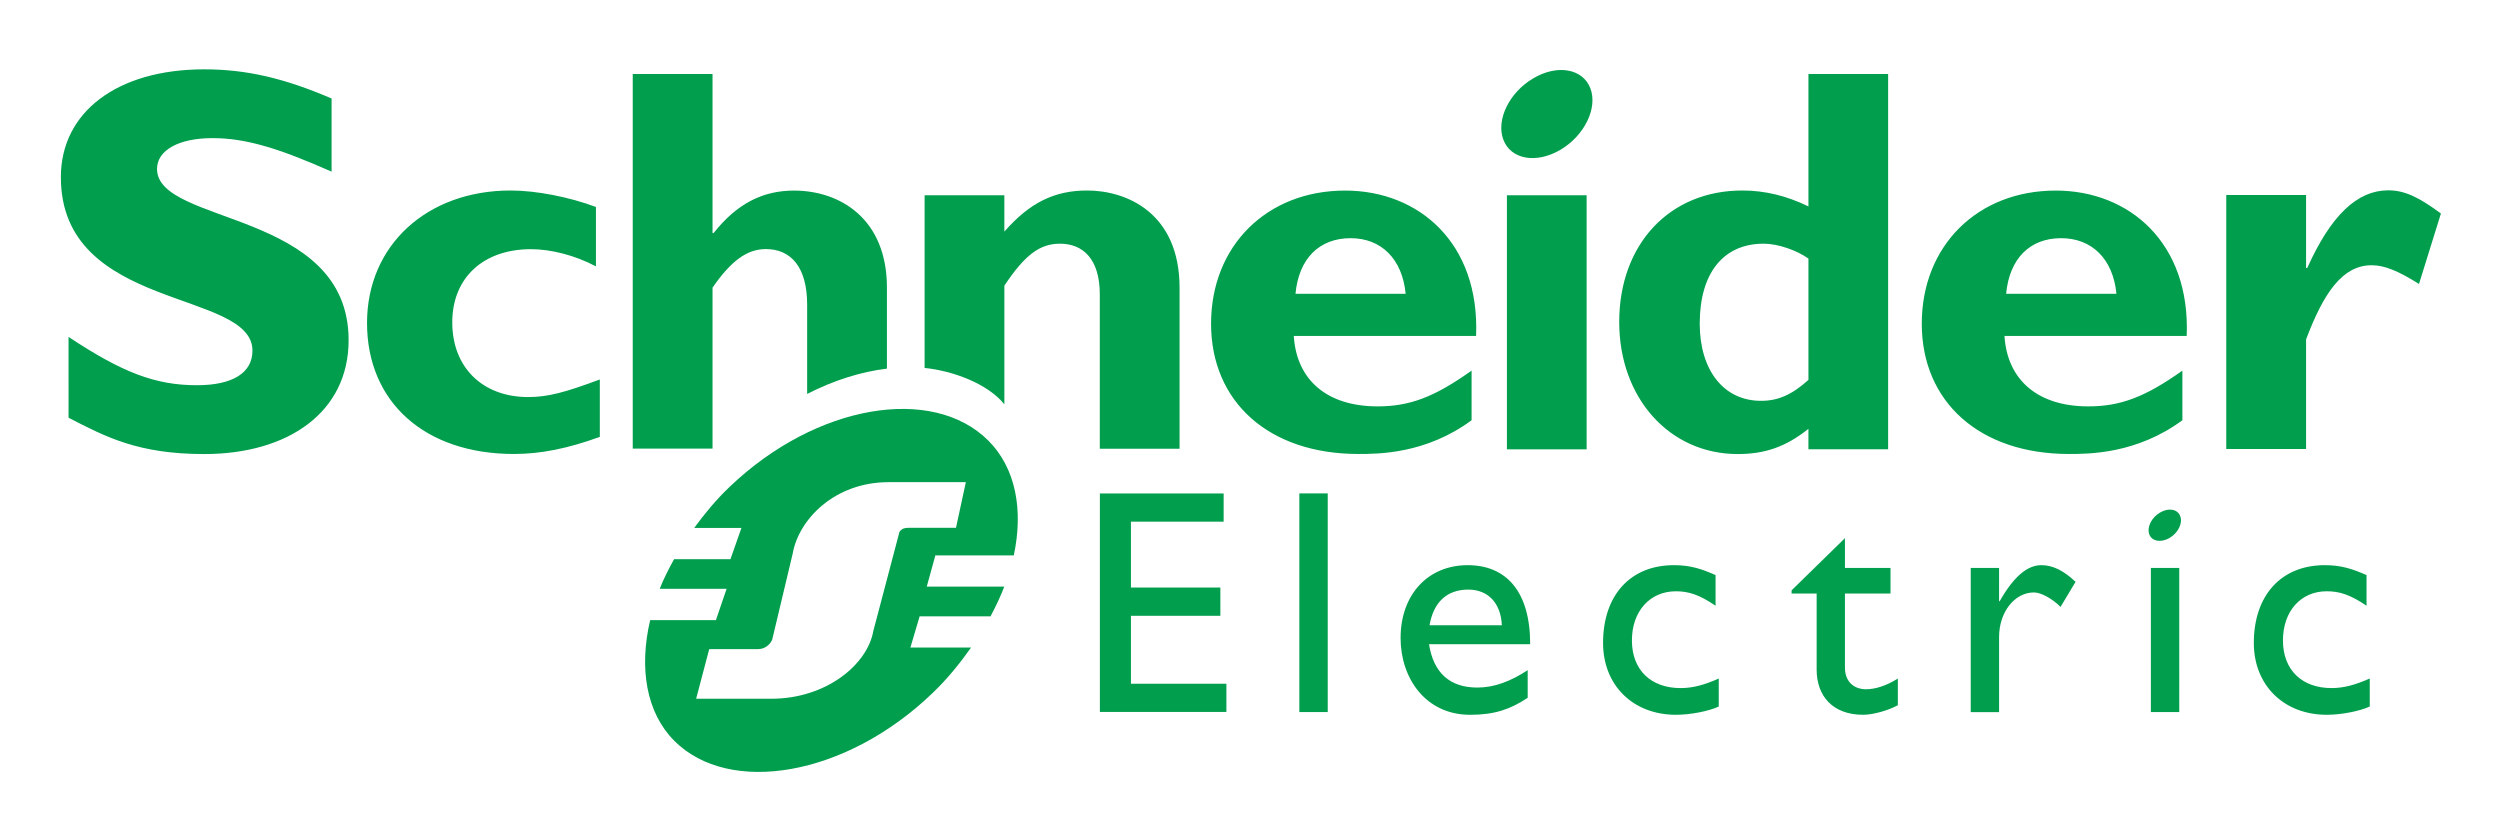 <svg viewBox="-4.725 -5.382 194.056 64.773" version="1.0" xmlns="http://www.w3.org/2000/svg" style="max-height: 500px" width="194.056" height="64.773"><defs><clipPath id="a"><path d="M409.441 126.252v-43.63h147.796v43.63"/></clipPath><clipPath id="b"><path d="M409.441 126.252v-43.63h147.796v43.63"/></clipPath></defs><path fill="#009e4d" d="M21.014 7.942C16.79 6.067 14.271 5.34 11.77 5.34c-2.625 0-4.306.94-4.306 2.393 0 4.384 14.871 3.15 14.871 13.29 0 5.591-4.691 8.84-11.209 8.84-5.112 0-7.63-1.323-10.53-2.82V20.77c4.183 2.771 6.742 3.75 9.969 3.75 2.797 0 4.306-.979 4.306-2.685C14.871 17.061 0 18.81 0 8.369 0 3.334 4.351 0 11.126 0c3.27 0 6.22.686 9.887 2.264v5.679M41.835 28.53c-2.479.899-4.575 1.327-6.666 1.327-6.926 0-11.404-4.034-11.404-10.171 0-6.025 4.651-10.281 11.146-10.281 2.006 0 4.571.514 6.622 1.278v4.612c-1.624-.863-3.504-1.335-5.043-1.335-3.717 0-6.109 2.234-6.109 5.681 0 3.496 2.351 5.798 5.894 5.798 1.495 0 2.824-.343 5.559-1.366V28.53m54-11.104c.254-2.737 1.844-4.32 4.279-4.32 2.394 0 4.016 1.627 4.272 4.32zm3.851-8.015c-6.077 0-10.404 4.293-10.404 10.332 0 6.085 4.499 10.114 11.432 10.114 1.536 0 5.251 0 8.79-2.619v-3.851c-2.899 2.065-4.816 2.776-7.291 2.776-3.906 0-6.295-2.021-6.511-5.471h14.151c.294-7.201-4.434-11.281-10.168-11.281m12.561 20.087h6.188V9.775h-6.188zm23.406-5.391c-1.289 1.16-2.36 1.625-3.681 1.625-2.914 0-4.758-2.397-4.758-5.991 0-3.938 1.844-6.207 4.963-6.207 1.116 0 2.574.514 3.476 1.157zm0-23.744V10.64c-1.671-.809-3.337-1.235-5.139-1.235-5.644 0-9.549 4.171-9.549 10.207 0 5.906 3.905 10.25 9.2 10.25 2.1 0 3.723-.55 5.487-1.958v1.587h6.186V.364h-6.186m15.345 17.062c.258-2.737 1.839-4.32 4.27-4.32 2.397 0 4.036 1.627 4.293 4.32zm3.848-8.015c-6.076 0-10.395 4.293-10.395 10.332 0 6.085 4.499 10.114 11.425 10.114 1.534 0 5.256 0 8.804-2.619v-3.851c-2.902 2.065-4.824 2.776-7.31 2.776-3.885 0-6.284-2.021-6.5-5.471h14.145c.294-7.201-4.438-11.281-10.169-11.281"/><g transform="matrix(1.25 0 0 -1.25 -511.801 157.815)" fill="#009e4d" clip-path="url(#a)"><path d="M548.863 113.914h.073c1.469 3.284 3.114 4.824 5.023 4.824.989 0 1.842-.377 3.278-1.439l-1.362-4.375c-1.3.82-2.154 1.163-2.939 1.163-1.816 0-2.978-1.712-4.073-4.606v-6.807h-4.956v15.775h4.956v-4.535m-44.442 11.156c.465-1.226-.372-2.936-1.863-3.816-1.497-.879-3.079-.6-3.54.626-.47 1.228.363 2.94 1.858 3.815 1.493.884 3.076.604 3.545-.625"/></g><path fill="#009e4d" d="M64.121 16.945c0-5.345-3.632-7.534-7.218-7.534-2.438 0-4.441 1.029-6.234 3.297h-.085V.364h-6.194v29.078h6.194V16.945c1.449-2.096 2.686-2.993 4.138-2.993 1.926 0 3.206 1.37 3.206 4.316v6.929c2.078-1.067 4.189-1.722 6.192-1.966V16.945m15.535-7.54c-2.522 0-4.449.938-6.42 3.192V9.775H67.045v13.404c2.145.214 4.881 1.198 6.191 2.822V16.79c1.627-2.442 2.783-3.256 4.322-3.256 1.754 0 3.086 1.157 3.086 3.939v11.975h6.192V16.96c0-5.809-4.103-7.555-7.181-7.555m10.601 25.706h-7.195v5.112h6.941v2.194h-6.941v5.274h7.41v2.191H80.65v-16.96h9.607v2.189m5.876 14.781h2.204v-16.975h-2.204zm13.115-9.508c1.562 0 2.531 1.076 2.604 2.768H106.24c.304-1.766 1.32-2.768 3.009-2.768zM106.2 44.624h7.851c0-4.139-1.891-6.136-4.853-6.136-3.072 0-5.206 2.271-5.206 5.659 0 3.096 1.927 5.955 5.397 5.955 1.891 0 3.114-.42 4.468-1.319v-2.145c-1.308.856-2.576 1.35-3.911 1.35-2.135 0-3.402-1.145-3.746-3.364m22.242-2.986c-1.268-.868-2.114-1.123-3.079-1.123-2.018 0-3.415 1.548-3.415 3.814 0 2.309 1.488 3.7 3.784 3.7.945 0 1.845-.245 2.956-.743V49.46c-.743.35-2.158.641-3.325.641-3.337 0-5.654-2.295-5.654-5.575 0-3.701 2.116-6.039 5.503-6.039 1.294 0 2.164.301 3.23.77v2.38m10.041-2.936h3.538v1.986h-3.538v5.74c0 1.314.951 1.694 1.594 1.694.797 0 1.62-.279 2.513-.83v2.067c-.774.426-1.961.743-2.689.743-2.4 0-3.614-1.49-3.614-3.507v-5.906h-1.944v-.246l4.14-4.051v2.311m11.965 0V41.29h.045c1.124-1.981 2.192-2.803 3.232-2.803.897 0 1.738.421 2.661 1.295L155.22 41.725c-.671-.664-1.539-1.121-2.062-1.121-1.518 0-2.709 1.542-2.709 3.454v5.835h-2.201V38.701h2.201m28.523 2.936c-1.274-.868-2.119-1.123-3.09-1.123-2.013 0-3.399 1.548-3.399 3.814 0 2.309 1.489 3.7 3.771 3.7.946 0 1.841-.245 2.967-.743V49.46c-.759.35-2.175.641-3.34.641-3.333 0-5.659-2.295-5.659-5.575 0-3.701 2.126-6.039 5.513-6.039 1.296 0 2.158.301 3.236.77v2.38m-16.741 8.255h2.204V38.702H162.23z"/><g transform="matrix(1.25 0 0 -1.25 -511.801 157.815)" fill="#009e4d" clip-path="url(#b)"><path d="M541.047 98.507c.172-.432-.129-1.043-.659-1.354-.534-.312-1.099-.212-1.26.221-.161.437.131 1.043.667 1.355.529.316 1.091.215 1.252-.222m-78.917-.724c-.311 0-.442-.051-.569-.193-.05-.055-.07-.111-.088-.223l-1.581-5.996c-.371-2.103-2.954-4.203-6.321-4.203h-4.681l.812 3.081h3.007c.307 0 .547.114.748.338.074.087.17.223.183.363l1.248 5.239c.368 2.104 2.591 4.428 5.957 4.428h4.794l-.613-2.834zm1.08-3.654l.535 1.94h4.87c.601 2.813.128 5.419-1.579 7.126-3.455 3.455-10.683 2.281-16.068-2.871-.841-.8-1.551-1.665-2.198-2.549h2.932l-.682-1.944h-3.503c-.335-.613-.649-1.221-.889-1.838h4.154l-.665-1.944h-4.082c-.698-2.97-.253-5.74 1.503-7.499 3.412-3.411 10.618-2.212 16 2.939.942.896 1.72 1.863 2.423 2.856h-3.767l.574 1.94h4.404c.323.617.62 1.227.852 1.844h-4.814"/></g></svg>